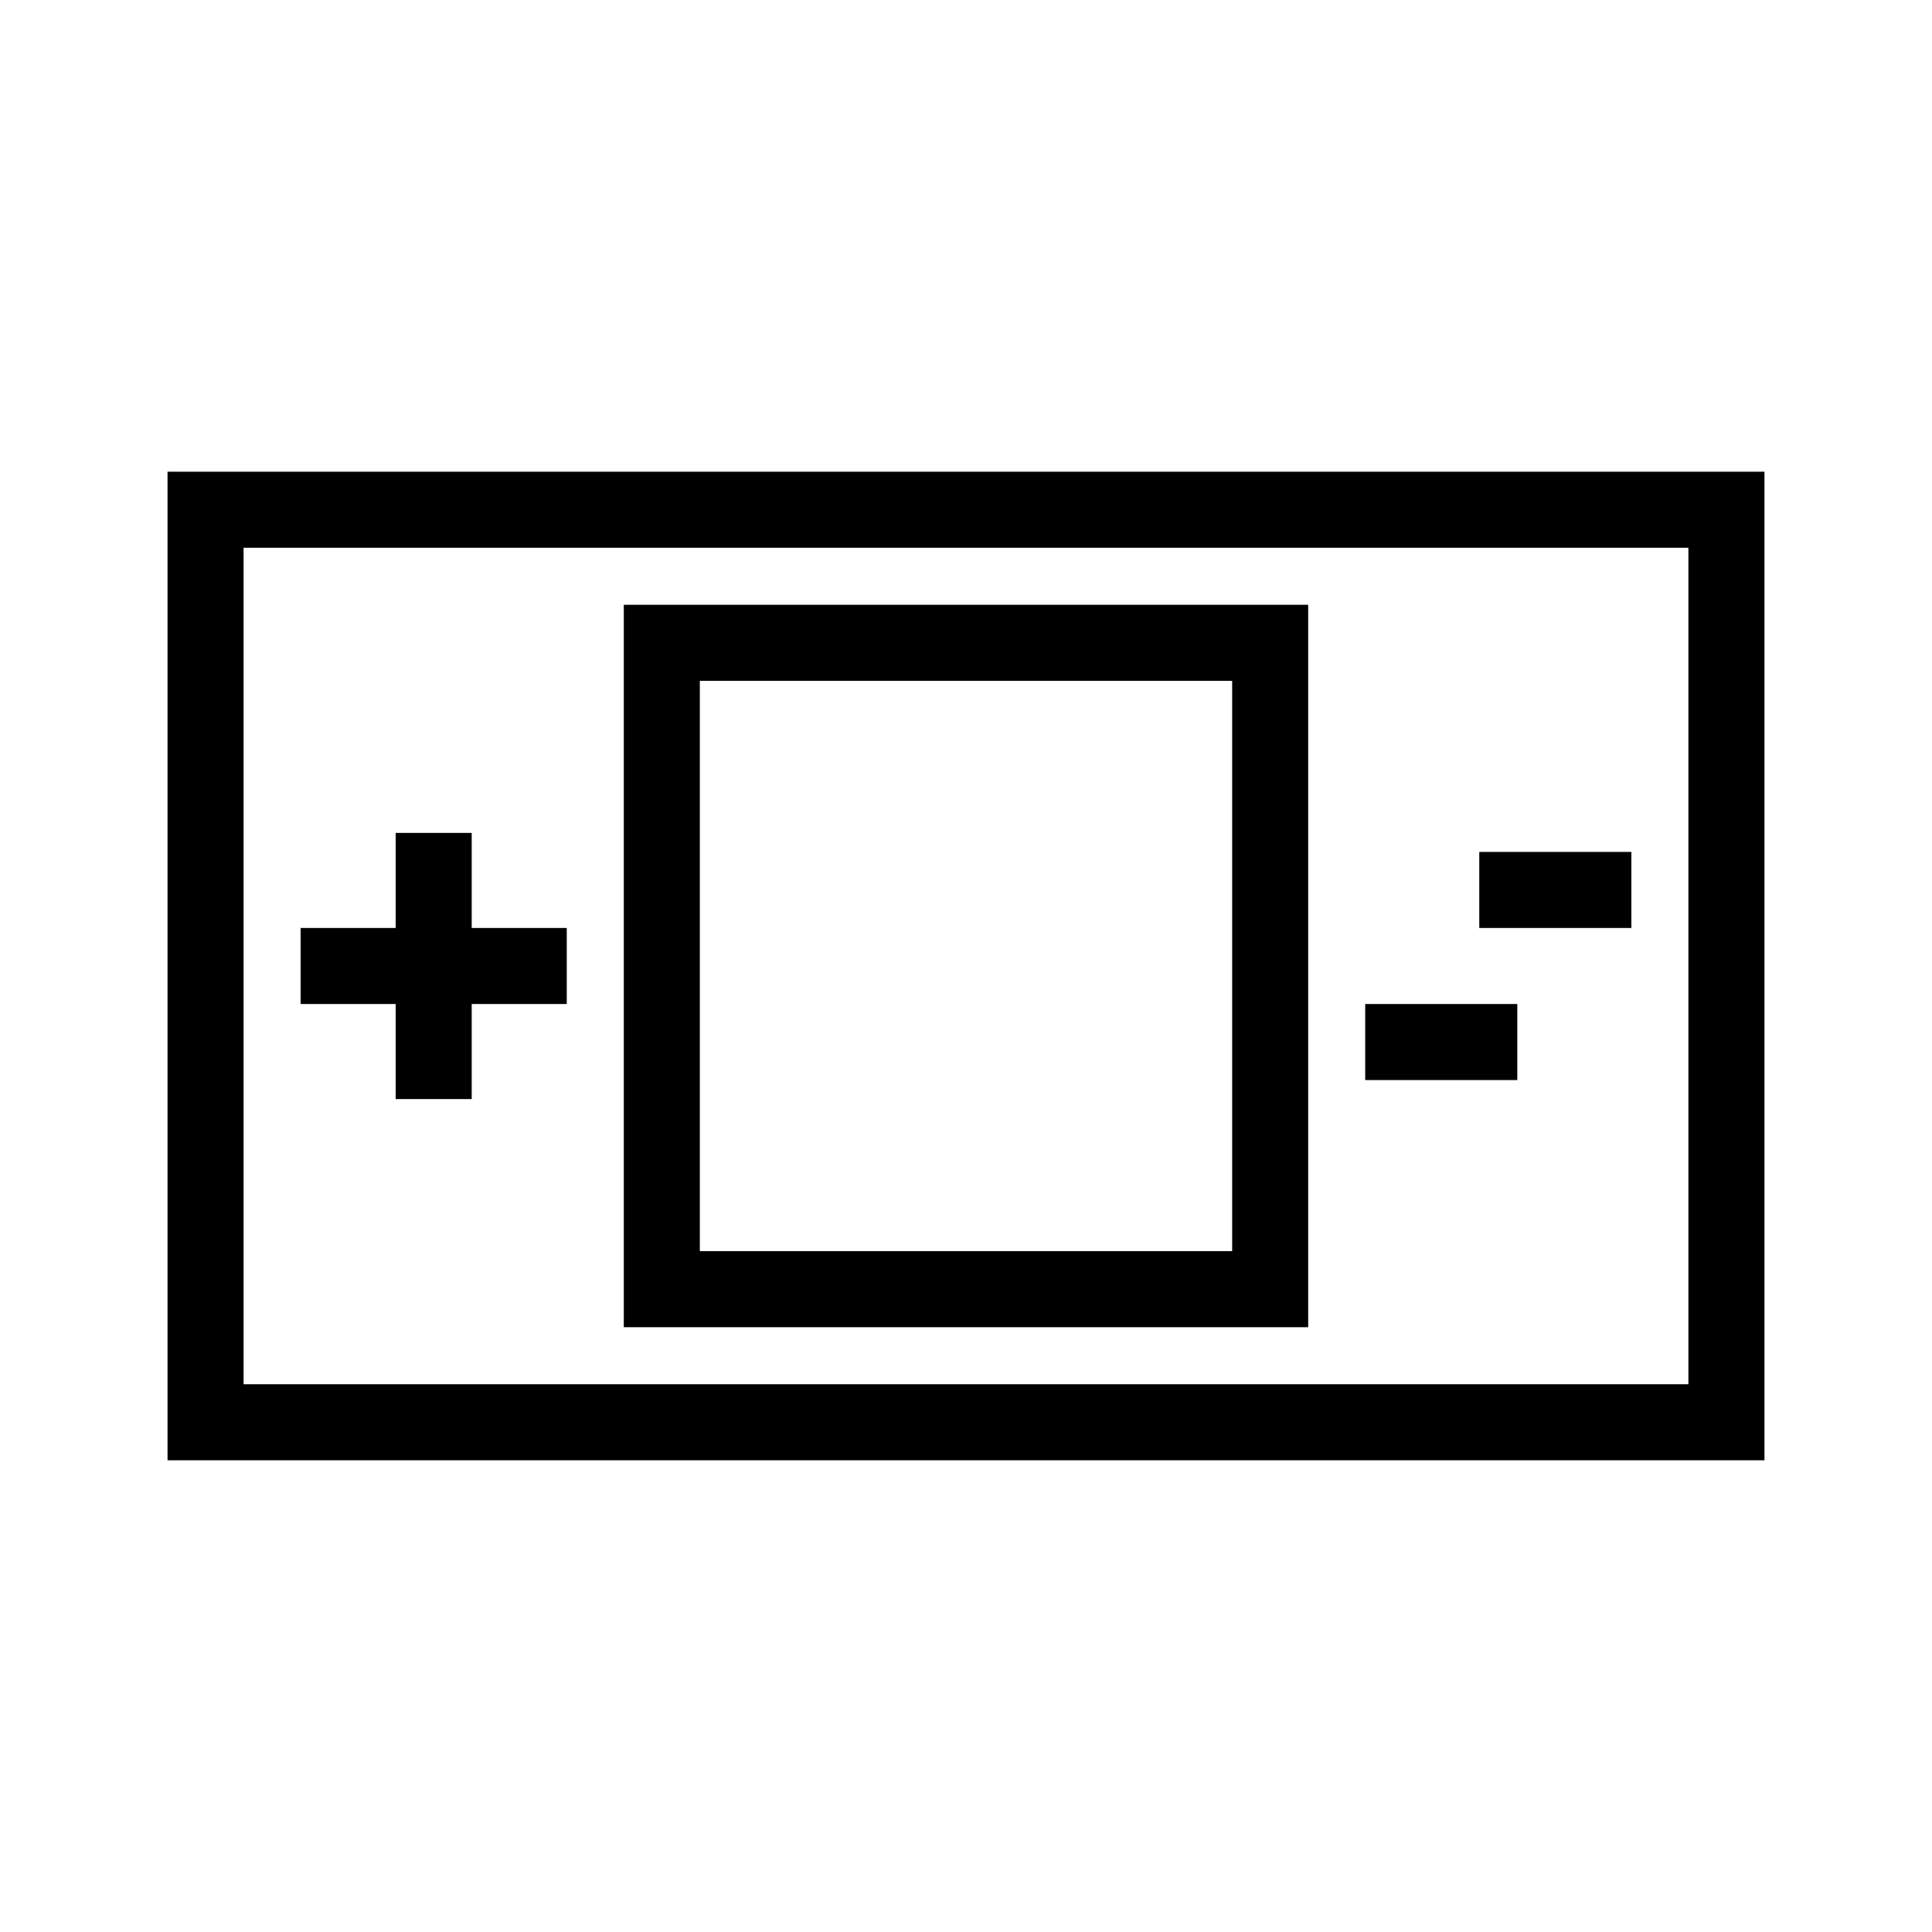 <?xml version="1.0" encoding="UTF-8"?>
<!-- The Best Svg Icon site in the world: iconSvg.co, Visit us! https://iconsvg.co -->
<svg fill="#000000" width="800px" height="800px" version="1.1" viewBox="144 144 512 512" xmlns="http://www.w3.org/2000/svg">
 <path d="m188.4 269.01v261.98h423.2v-261.98zm20.152 20.152h382.89v221.68h-382.89zm100.76 15.113v191.45h181.37v-191.45zm20.152 20.152h141.07v151.14h-141.07zm-80.609 40.305v25.191h-25.191v20.152h25.191v25.191h20.152v-25.191h25.191v-20.152h-25.191v-25.191zm287.17 5.039v20.152h40.305v-20.152zm-30.23 40.305v20.152h40.305v-20.152z"/>
</svg>